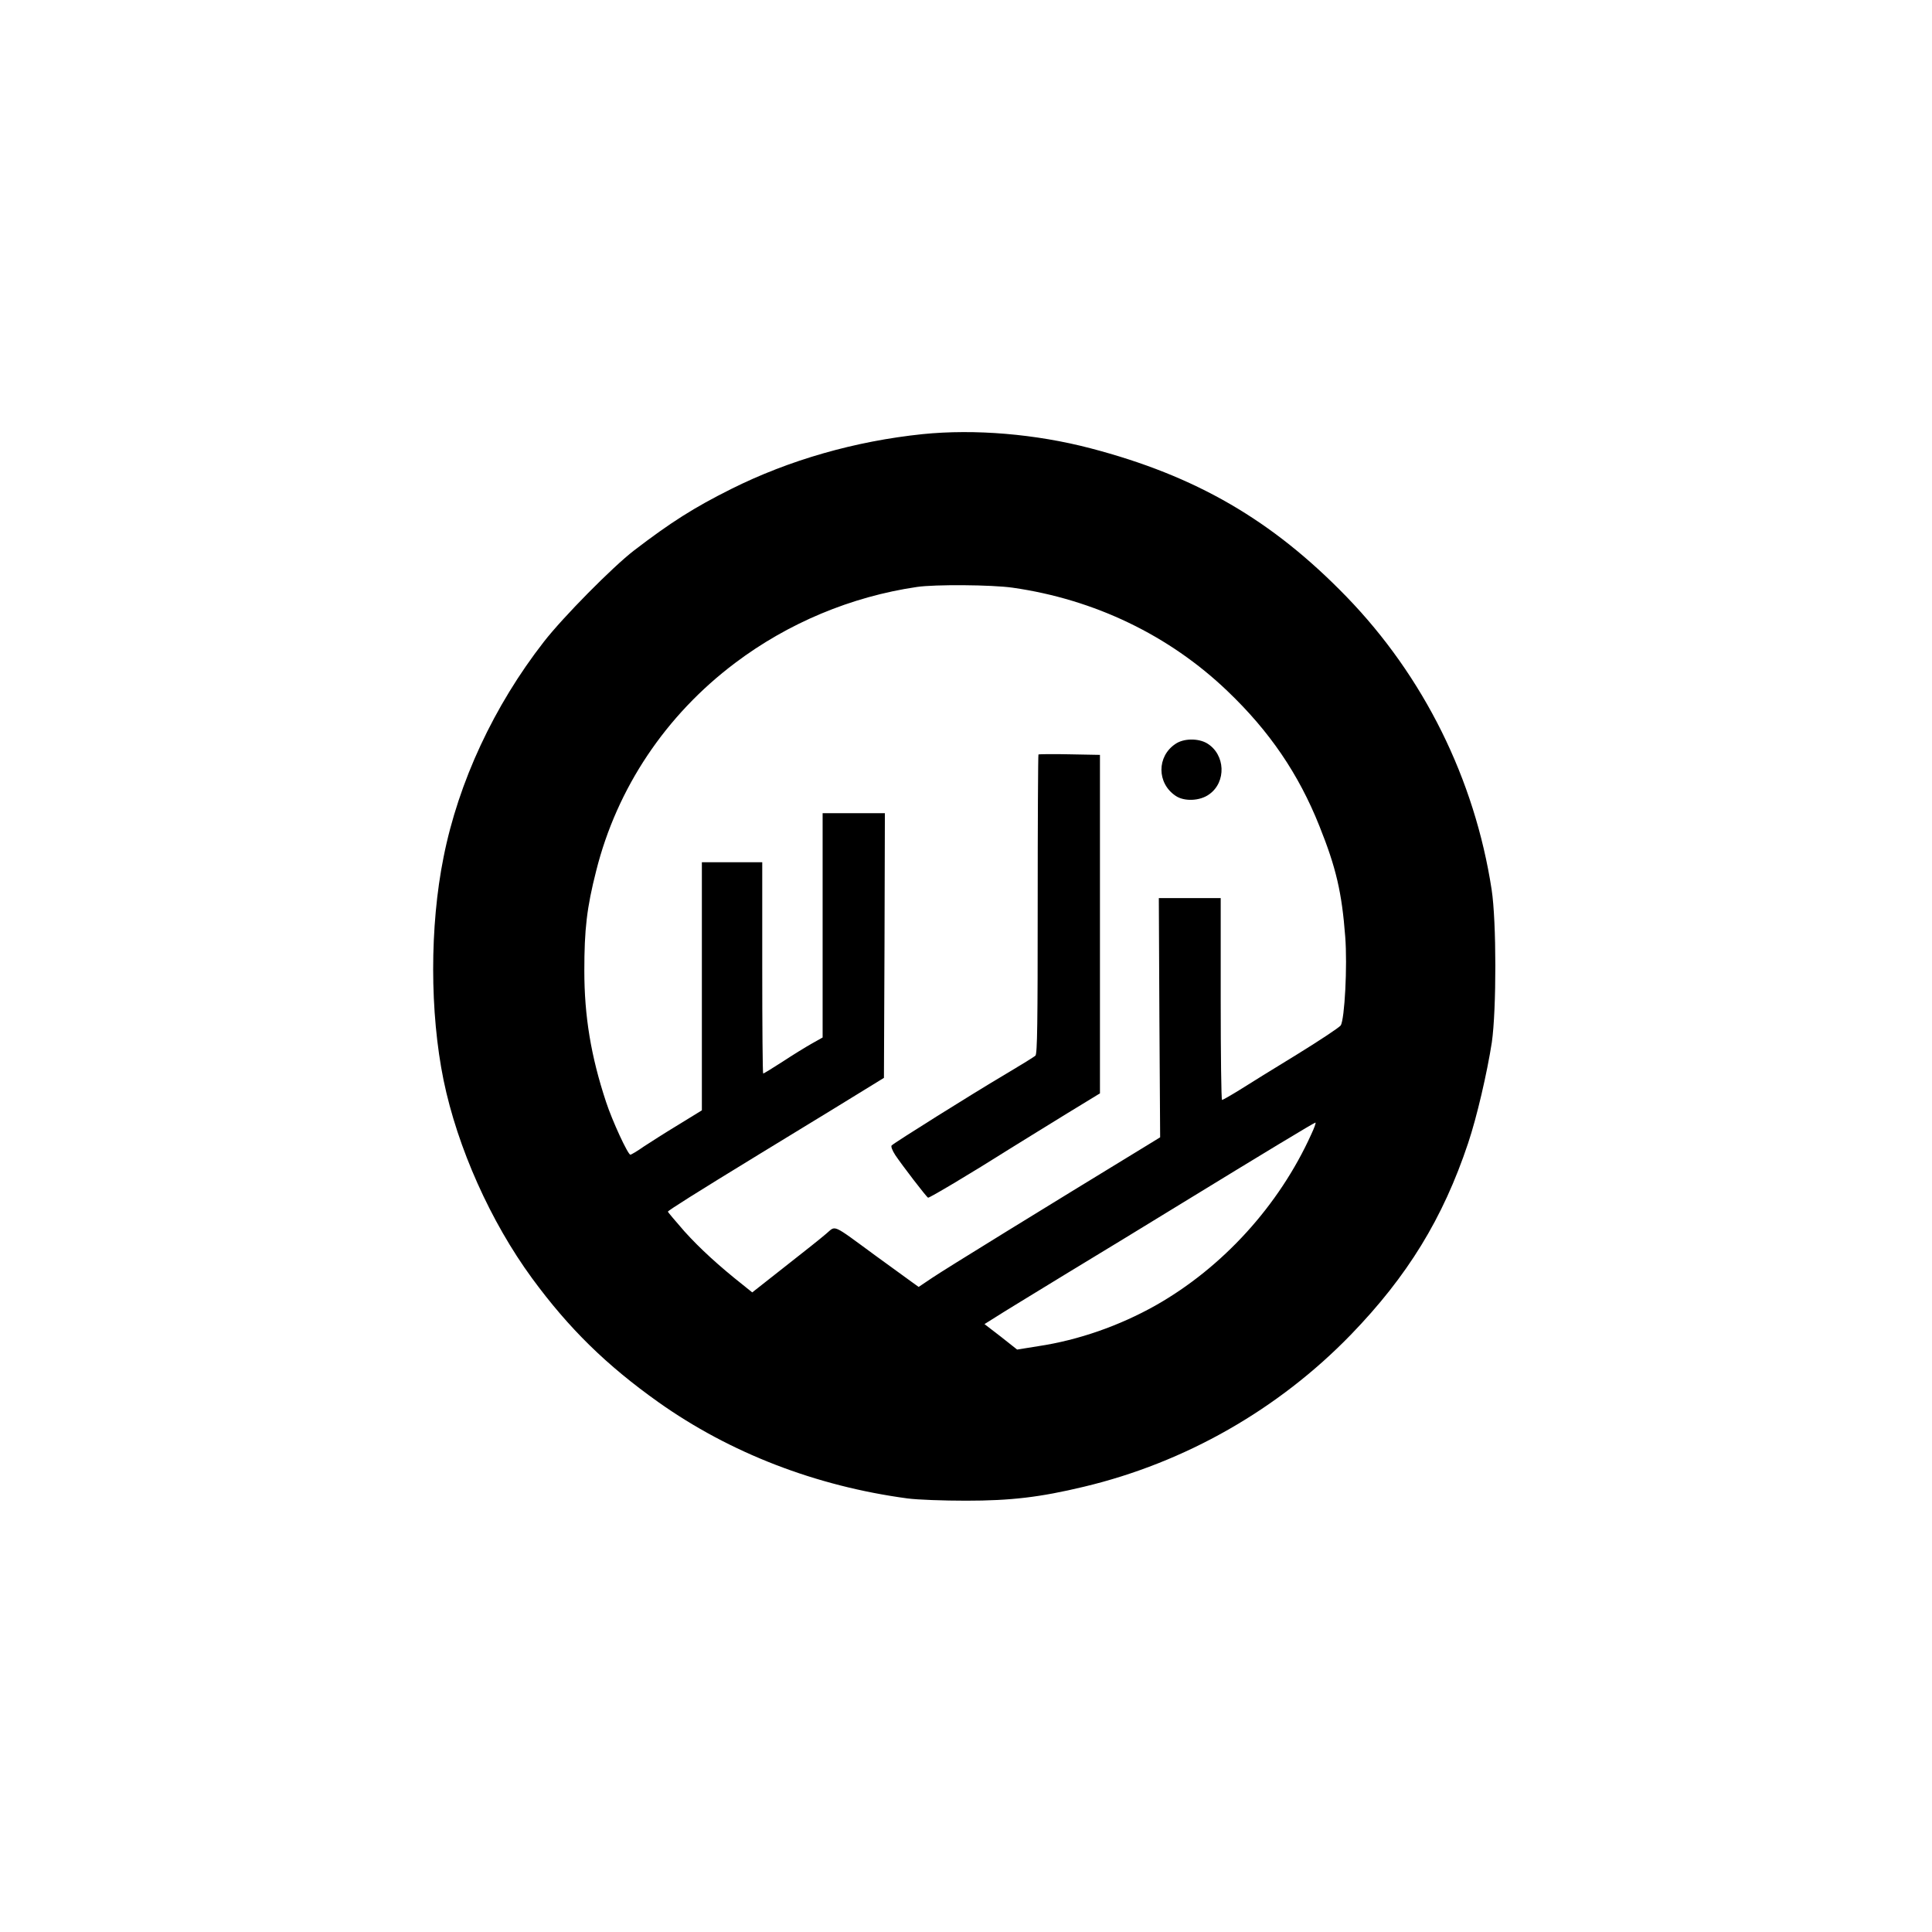 <?xml version="1.0" standalone="no"?>
<!DOCTYPE svg PUBLIC "-//W3C//DTD SVG 20010904//EN"
 "http://www.w3.org/TR/2001/REC-SVG-20010904/DTD/svg10.dtd">
<svg version="1.0" xmlns="http://www.w3.org/2000/svg"
 width="1024pt" height="1024pt" viewBox="0 0 1024 1024"
 preserveAspectRatio="xMidYMid meet">

<g transform="translate(0,1024) scale(0.1,-0.1)"
fill="#000000" stroke="none">
<path d="M4890 7939 c-357 -37 -707 -137 -1015 -291 -198 -99 -319 -176 -515
-326 -113 -87 -375 -352 -477 -483 -265 -340 -453 -744 -532 -1142 -74 -368
-73 -824 0 -1182 74 -359 250 -751 469 -1050 195 -266 394 -461 670 -657 379
-269 835 -445 1320 -510 52 -7 192 -12 310 -12 237 0 392 18 625 74 537 128
1031 410 1415 806 300 310 488 616 621 1014 47 140 101 374 126 535 25 174 25
641 -1 810 -90 586 -360 1130 -770 1553 -394 406 -798 640 -1356 786 -290 76
-613 103 -890 75z m478 -814 c433 -62 829 -252 1138 -548 223 -213 377 -439
487 -715 89 -222 119 -352 137 -587 12 -153 -3 -438 -24 -470 -8 -11 -112 -80
-232 -154 -121 -74 -257 -158 -304 -188 -47 -29 -89 -53 -93 -53 -4 0 -7 241
-7 535 l0 535 -164 0 -164 0 3 -634 4 -634 -57 -35 c-572 -349 -1077 -660
-1150 -709 l-73 -49 -32 23 c-17 12 -106 77 -197 143 -236 173 -208 160 -261
116 -24 -21 -122 -99 -218 -174 l-174 -137 -51 41 c-125 99 -226 191 -308 282
-48 55 -88 102 -88 105 1 6 143 96 490 308 58 35 229 140 380 232 l275 169 3
701 2 702 -165 0 -165 0 0 -594 0 -595 -57 -32 c-32 -18 -102 -61 -155 -96
-54 -35 -100 -63 -103 -63 -3 0 -5 252 -5 560 l0 560 -160 0 -160 0 0 -657 0
-658 -122 -75 c-68 -41 -151 -94 -186 -117 -34 -24 -66 -43 -71 -43 -13 0 -96
179 -129 280 -80 242 -115 454 -115 695 0 219 13 334 63 530 110 438 368 824
736 1101 281 212 616 352 964 403 94 14 397 12 508 -4z m1582 -2897 c-171
-378 -470 -706 -825 -907 -192 -108 -409 -184 -622 -216 l-112 -18 -86 68 -87
67 59 37 c32 21 198 122 368 226 171 103 450 274 620 378 431 264 699 426 707
427 4 0 -6 -28 -22 -62z"/>
<path d="M6230 6297 c-99 -66 -99 -208 1 -275 45 -31 129 -28 178 8 92 65 86
211 -11 270 -47 28 -125 27 -168 -3z"/>
<path d="M5504 6241 c-2 -3 -4 -360 -4 -795 0 -627 -2 -792 -12 -801 -7 -7
-87 -56 -178 -110 -162 -96 -566 -349 -584 -366 -5 -5 3 -26 19 -51 37 -55
165 -222 174 -226 7 -2 229 130 441 264 70 43 203 126 298 184 l172 105 0 897
0 897 -161 3 c-88 2 -163 1 -165 -1z"/>
</g>
</svg>
